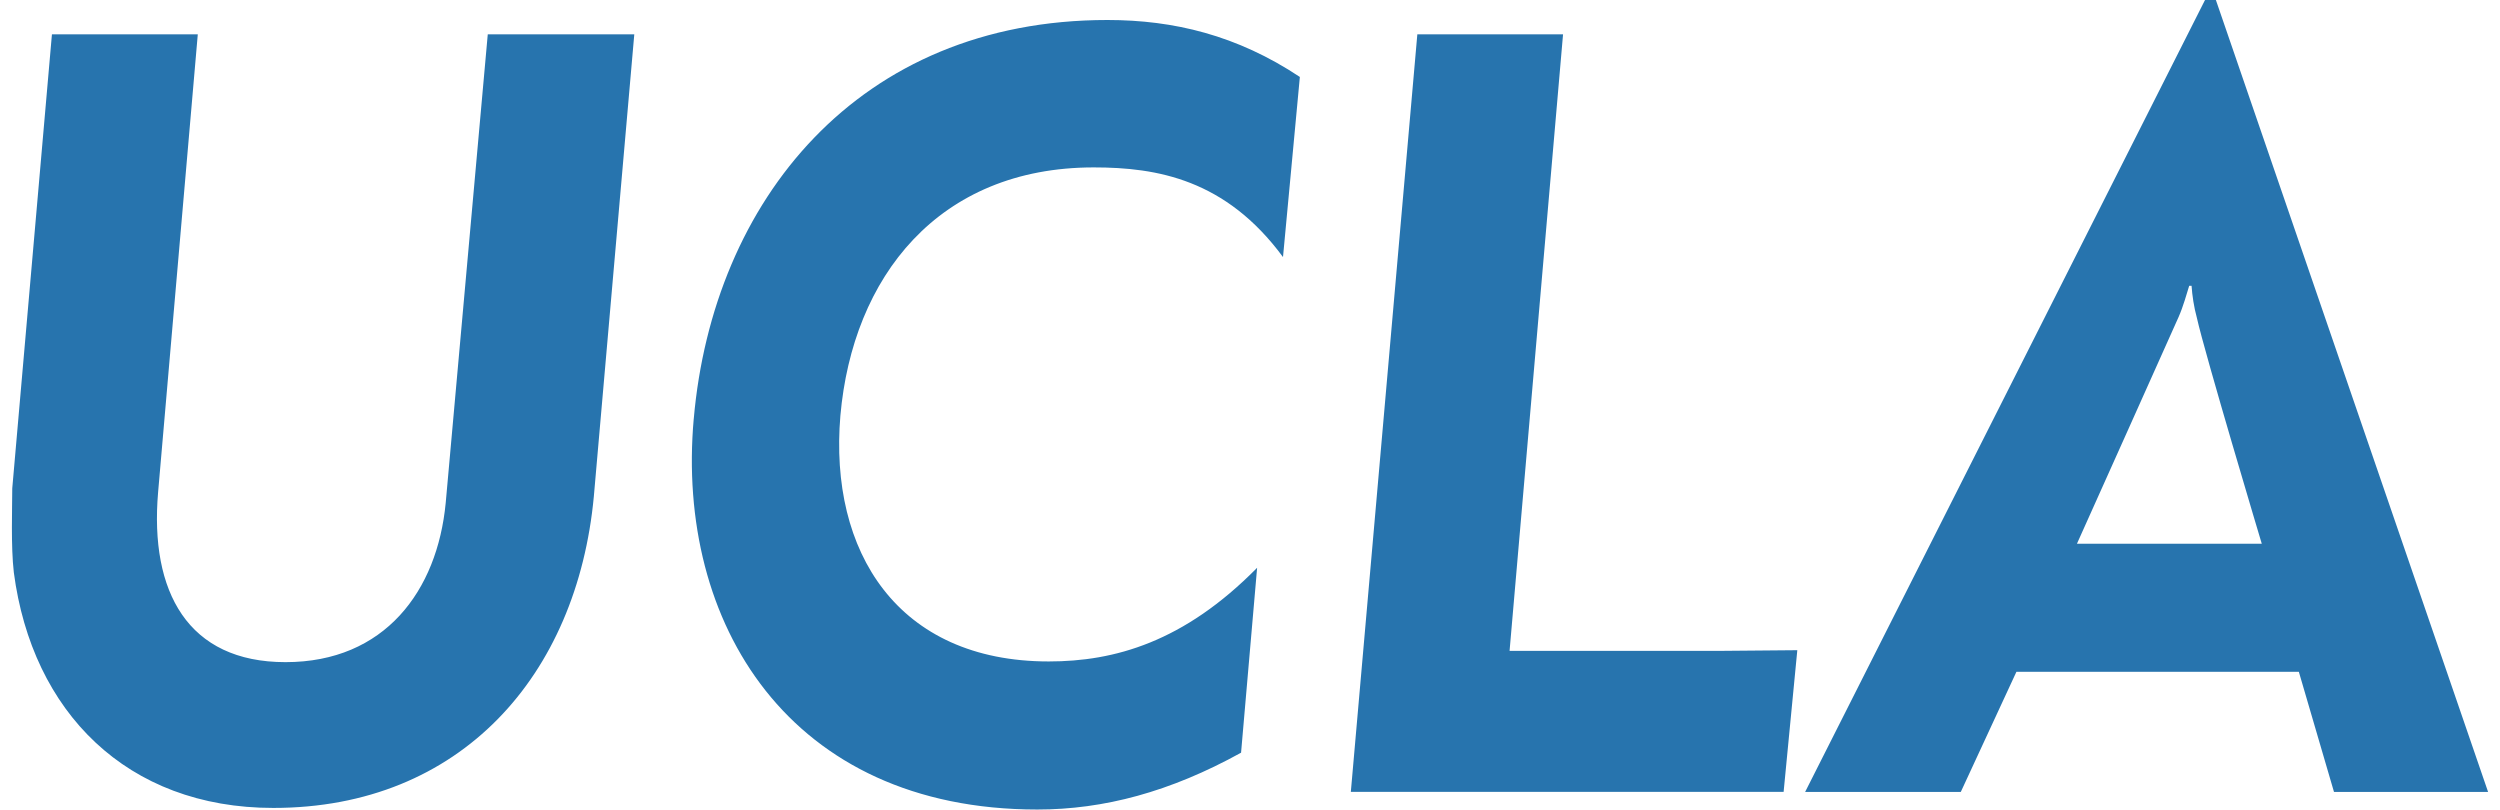 <svg width="105" height="34" viewBox="0 0 105 34" fill="none" xmlns="http://www.w3.org/2000/svg">
<path d="M0.581 24.045C0.453 22.936 0.515 21.32 0.515 20.511L2.181 1.443H8.307L6.64 20.679C6.284 24.855 7.889 27.81 11.991 27.81C16.156 27.81 18.369 24.821 18.72 21.118L20.486 1.443H26.64L24.941 20.853C24.238 28.35 19.366 33.933 11.479 33.933C5.325 33.933 1.35 29.902 0.581 24.045ZM29.138 17.589C29.941 8.443 36.033 0.84 46.512 0.84C49.299 0.84 51.958 1.481 54.594 3.232L53.886 10.796C51.483 7.532 48.596 7.031 45.937 7.031C39.398 7.031 35.809 11.64 35.296 17.459C34.812 23.172 37.699 27.781 44.047 27.781C46.806 27.781 49.722 26.971 52.799 23.847L52.125 31.613C49.143 33.262 46.355 34 43.568 34C33.145 34 28.373 26.161 29.137 17.588M59.528 1.442H65.648L63.402 27.337H72.187C72.828 27.337 74.912 27.308 75.487 27.308C75.459 27.612 74.912 33.258 74.912 33.258H56.735L59.528 1.442ZM93.056 0.001H92.61L75.815 33.262H82.353L84.69 28.215H96.551L98.028 33.262H104.5L93.067 0M91.5 13.316C91.695 12.878 91.851 12.309 91.946 12.005H92.046C92.074 12.41 92.141 12.883 92.269 13.35C92.587 14.797 94.995 22.838 94.995 22.838H87.231C87.231 22.838 91.4 13.552 91.5 13.316L91.5 13.316Z" fill="#2774AE"/>
</svg>
